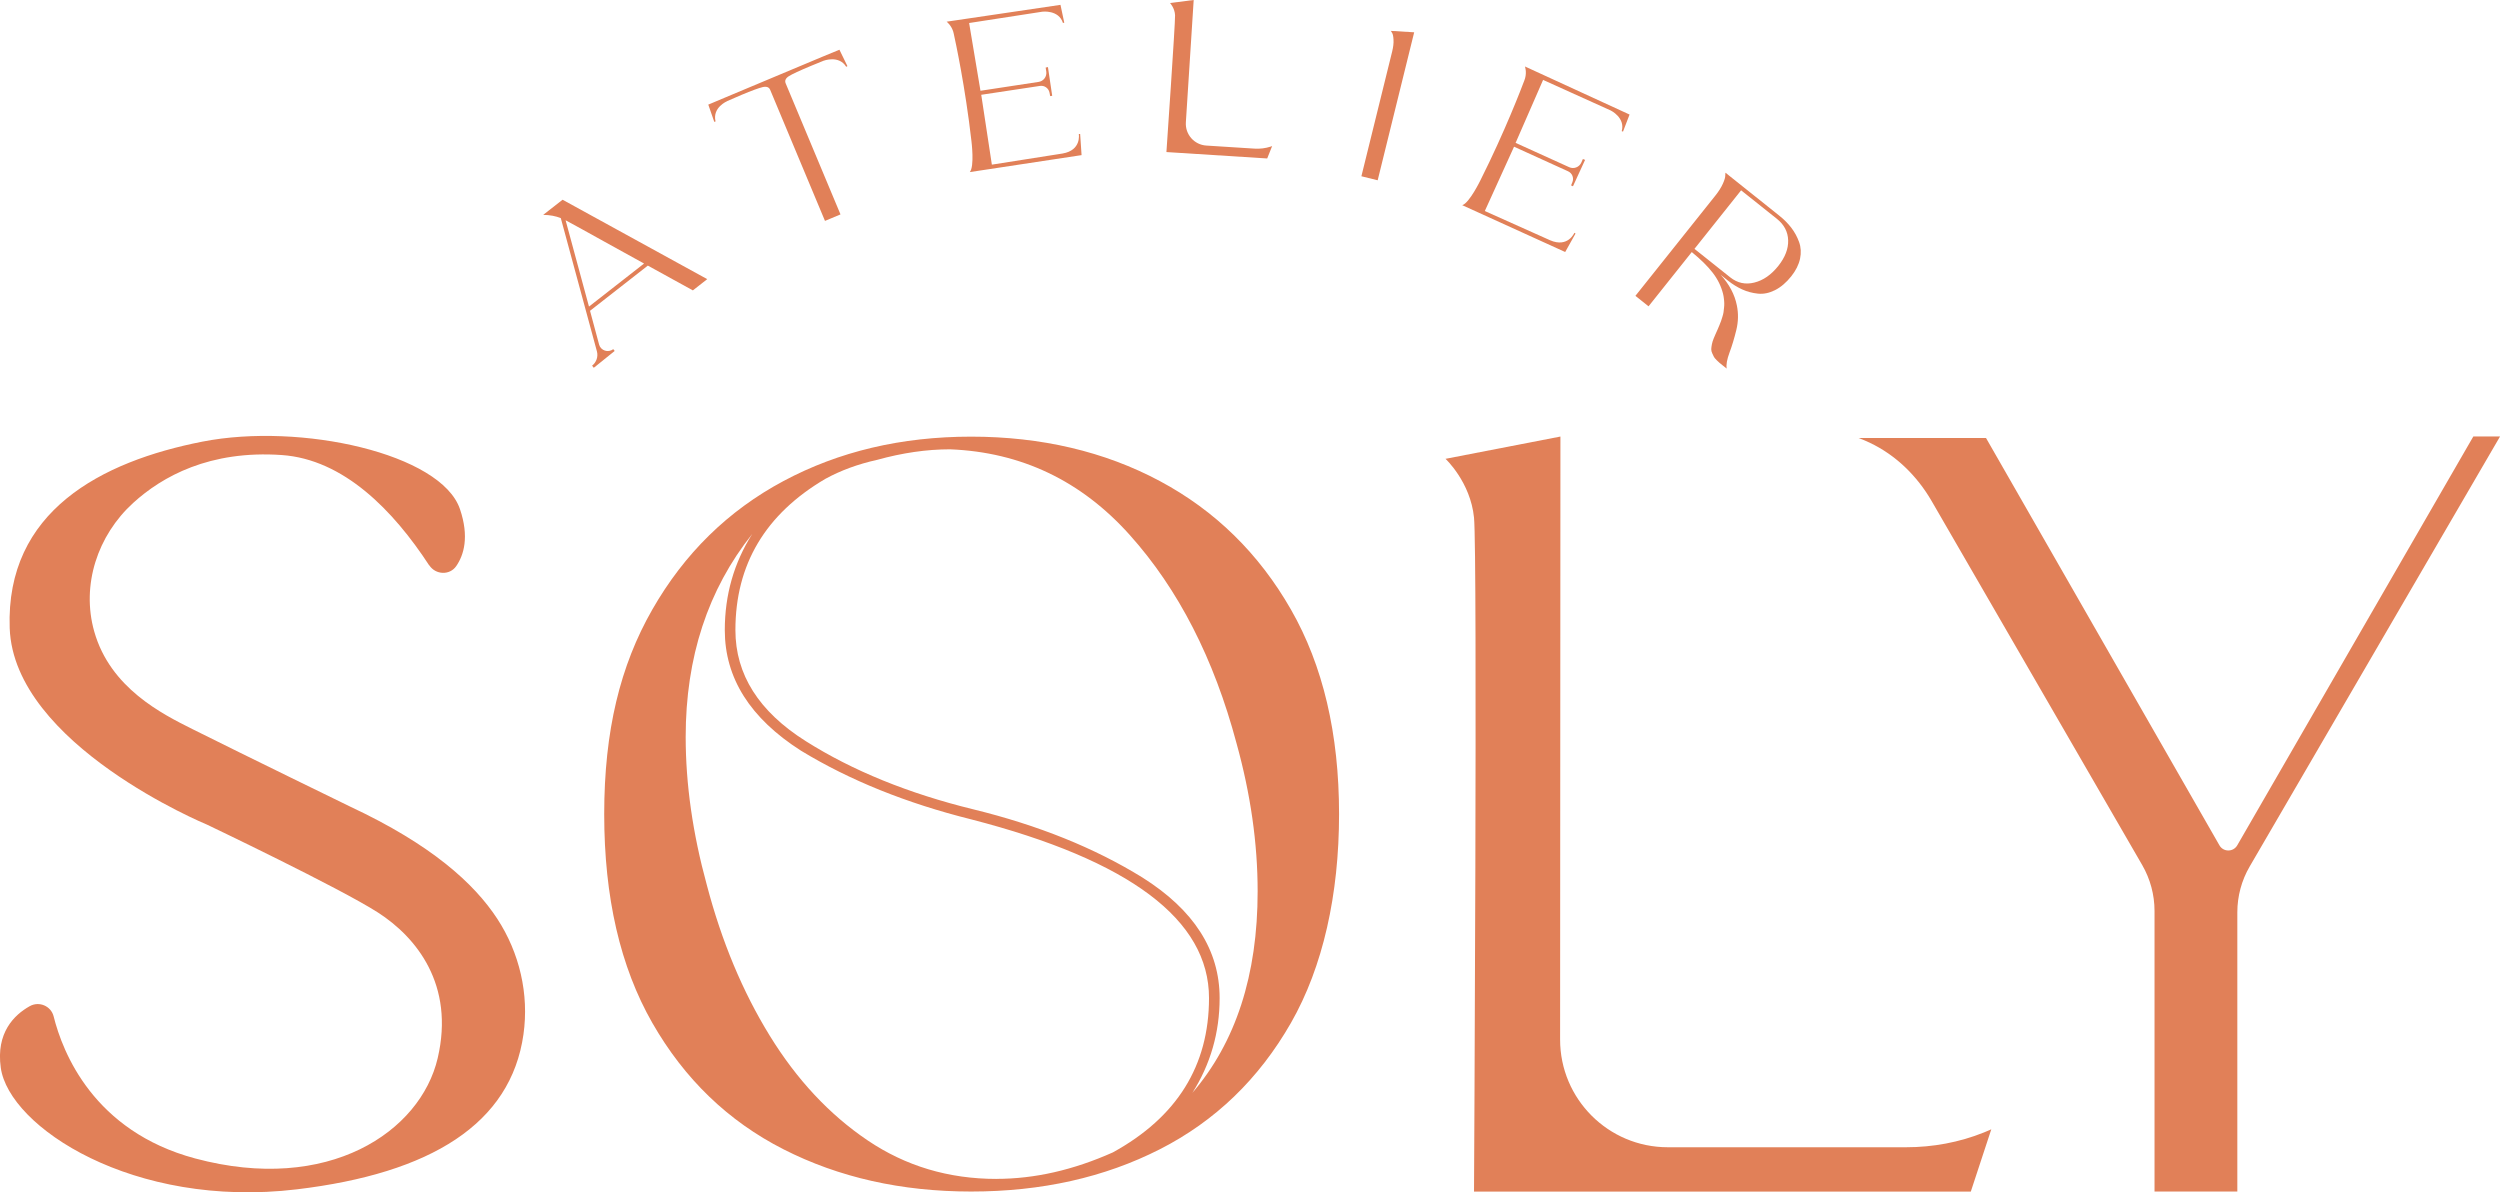 <svg viewBox="0 0 546.5 260.63" xmlns="http://www.w3.org/2000/svg" data-name="Calque 2" id="Calque_2">
  <defs>
    <style>
      .cls-1 {
        fill: #e18058;
      }
    </style>
  </defs>
  <g data-name="Layer 1" id="Layer_1">
    <g>
      <g>
        <path d="M93.84,123.57c1.38,2.11,4.48,2.24,5.9.17,1.67-2.43,2.86-6.39.81-12.44-4.1-12.13-34.79-18.98-56.3-14.76-22.12,4.34-43.03,15.23-42.13,40.76.9,25.53,43.1,42.95,43.1,42.95,0,0,28.98,13.82,37.39,19.22,8.41,5.41,16.82,15.77,13.07,31.84-3.75,16.07-23.88,29.73-53.01,21.93-22.24-5.96-28.99-23.21-30.94-31.04-.57-2.29-3.17-3.4-5.23-2.25-3.43,1.92-7.4,5.83-6.33,13.46,1.8,12.91,28.9,30.87,64.72,26.58,29.28-3.5,46.78-14.31,49.54-33.89,1.24-8.79-.86-17.79-5.71-25.23-5.09-7.8-14.46-16.25-32.12-24.52,0,0-23.1-11.25-34.54-16.97-6.58-3.29-17.96-8.96-21.46-21.33-2.87-10.15.71-21,8.51-28.11,6.37-5.81,16.76-11.56,32.47-10.47,13.54.94,24.38,12.08,32.24,24.12Z" class="cls-1"></path>
        <path d="M212.29,260.47c-15.25,0-28.93-3.08-41.03-9.24-12.1-6.16-21.65-15.37-28.66-27.62-7.01-12.25-10.52-27.46-10.52-45.65s3.5-32.47,10.52-44.72c7.01-12.25,16.56-21.61,28.66-28.08,12.1-6.47,25.77-9.71,41.03-9.71s29.16,3.24,41.25,9.71c12.1,6.47,21.65,15.83,28.66,28.08,7.01,12.25,10.52,27.16,10.52,44.72s-3.51,33.4-10.52,45.65c-7.01,12.25-16.56,21.46-28.66,27.62-12.1,6.16-25.85,9.24-41.25,9.24ZM217.84,257.7c8.32,0,16.79-1.93,25.42-5.78,14.02-7.7,21.03-18.95,21.03-33.75,0-17.1-17.33-30.12-52-39.06-14.18-3.54-26.58-8.55-37.21-15.02-11.1-7.09-16.64-15.87-16.64-26.35,0-7.7,2-14.71,6.01-21.03-9.71,12.17-14.56,26.97-14.56,44.38,0,10.32,1.54,21.11,4.62,32.36,3.24,12.33,7.82,23.31,13.75,32.94,5.93,9.63,13.06,17.26,21.38,22.88,8.32,5.63,17.72,8.44,28.2,8.44ZM260.59,238.97c9.55-11.09,14.33-25.81,14.33-44.14,0-10.48-1.54-21.26-4.62-32.36-4.93-18.49-12.71-33.67-23.34-45.53-10.63-11.86-23.73-18.1-39.29-18.72-5.08,0-10.4.77-15.95,2.31-4.16.92-7.94,2.31-11.32,4.16-13.1,7.71-19.64,18.72-19.64,33.05,0,9.71,5.12,17.8,15.37,24.27,10.25,6.47,22.46,11.44,36.63,14.91,14.18,3.47,26.5,8.43,36.98,14.91,11.25,7.09,16.87,15.87,16.87,26.35,0,7.55-2,14.49-6.01,20.8Z" class="cls-1"></path>
        <path d="M341.1,95.43l-25.11,4.87s5.45,5.06,6.23,12.85,0,147.33,0,147.33h108.6l4.48-13.62s-.58.28-1.6.69c-5.41,2.18-11.21,3.24-17.04,3.24h-52.07c-13.01,0-23.56-10.55-23.55-23.56l.07-131.79Z" class="cls-1"></path>
        <path d="M546.5,95.43l-54.71,93.97c-1.78,3.05-2.71,6.52-2.71,10.04v61.03h-18.1v-61.35c0-3.51-.93-6.96-2.68-10l-46.06-79.62c-3.17-5.47-7.81-10.02-13.53-12.73-.78-.37-1.6-.72-2.45-1.03h27.88l51.03,89.05c.86,1.5,3.02,1.5,3.89,0l51.61-89.38h5.84Z" class="cls-1"></path>
      </g>
      <g>
        <path d="M130.96,75.31l-1.98-7.37,12.64-9.88c2.29,1.26,5.57,3.07,9.84,5.42l3.14-2.46-31.62-17.36-4.24,3.31c1.44.02,2.72.25,3.85.71l7.89,29.11c.32,1.16-.1,2.4-1.05,3.15h0s.37.46.37.46l4.57-3.68-.32-.4h0c-1.1.87-2.73.33-3.1-1.02ZM128.75,67.02l-5.11-18.87c1.97,1.06,4.81,2.63,8.51,4.69,3.71,2.06,6.58,3.65,8.64,4.77l-12.04,9.41Z" class="cls-1"></path>
        <path d="M260.93,0l-5.16.66s1.04,1.1,1.1,2.69-1.89,29.89-1.89,29.89l22.03,1.4,1.08-2.71s-.12.05-.33.12c-1.13.37-2.32.51-3.5.44l-10.56-.67c-2.64-.17-4.64-2.44-4.47-5.08l1.71-26.74Z" class="cls-1"></path>
        <path d="M158.97,22.11s-3.3,1.37-2.55,4.44l-.28.09-1.31-3.77,3.8-1.6,21.06-8.83,3.81-1.57,1.75,3.59-.27.14c-1.59-2.61-4.95-1.32-4.95-1.32l-2.72,1.11c-2.52,1.05-4.15,1.81-4.86,2.26-.72.46-.95.98-.7,1.58l11.98,28.64-3.39,1.42-11.98-28.65c-.25-.59-.79-.79-1.63-.6-.85.2-2.39.76-4.65,1.71l-3.12,1.35Z" class="cls-1"></path>
        <path d="M309.14,7.06l-7.98,32.35-3.56-.88,6.73-27.28c.24-.97.34-1.83.29-2.59-.04-.76-.15-1.26-.33-1.5l-.25-.41,5.09.31Z" class="cls-1"></path>
        <path d="M386.44,45.14l2.53,2.02c1.03.82,1.9,1.7,2.62,2.64.71.93,1.28,1.97,1.69,3.11s.48,2.35.21,3.65c-.28,1.3-.92,2.58-1.92,3.84-1.1,1.38-2.29,2.39-3.56,3.03-1.27.63-2.51.89-3.73.76-1.22-.13-2.36-.43-3.43-.92-1.07-.48-2.13-1.14-3.16-1.96l-1.55-1.24c1.88,2.08,3.07,4.32,3.54,6.71.36,1.77.32,3.57-.13,5.39-.45,1.83-.94,3.47-1.49,4.93-.54,1.46-.75,2.61-.61,3.47-.07-.06-.32-.26-.74-.59-.41-.33-.68-.54-.79-.63-.11-.09-.33-.29-.65-.61-.32-.32-.52-.56-.6-.72-.07-.16-.2-.41-.36-.75-.16-.33-.24-.65-.23-.95.01-.3.06-.65.14-1.07.08-.41.21-.83.39-1.26.03-.09.17-.4.39-.92.23-.52.37-.85.44-.98.07-.13.2-.44.39-.92.2-.48.33-.81.39-.99.06-.18.16-.48.29-.91.13-.43.22-.76.25-1.01.03-.24.07-.56.11-.96.04-.39.07-.74.05-1.04,0-.3-.04-.63-.08-.99s-.1-.72-.19-1.08c-.42-1.65-1.17-3.17-2.27-4.59s-2.62-2.91-4.56-4.5l-9.45,11.86-2.87-2.29,17.52-21.97c.7-.88,1.24-1.74,1.6-2.55.37-.82.54-1.42.52-1.81l.04-.59,3.96,3.16,5.29,4.22ZM380.61,41.6l-10.2,12.8,7.82,6.23c1.56,1.24,3.32,1.63,5.26,1.14,1.95-.48,3.7-1.7,5.24-3.63,1.5-1.89,2.22-3.76,2.16-5.62-.06-1.86-.88-3.42-2.47-4.69l-7.82-6.23Z" class="cls-1"></path>
        <path d="M232.65,4.97l-.83-3.91-24.89,3.68s.99.73,1.44,2.15c.05.16.09.32.12.48.37,1.68,2.52,11.61,3.87,23.5,0,0,.7,5.55-.37,6.75l24.44-3.71-.31-4.62h-.3s.66,3.56-3.56,4.27l-15.44,2.43-2.32-15.27,12.84-1.94c.97-.15,1.89.5,2.08,1.46l.15.77.44-.07-.93-6.28-.5.11.14.9c.14,1.08-.6,2.07-1.67,2.23l-12.72,1.94-2.48-14.81,16.03-2.48s3.57-.45,4.48,2.47l.29-.07Z" class="cls-1"></path>
        <path d="M354.79,28.77l1.43-3.73-22.87-10.51s.43,1.16.03,2.59c-.04.16-.1.31-.16.47-.6,1.61-4.22,11.1-9.59,21.8,0,0-2.44,5.03-3.99,5.46l22.51,10.24,2.26-4.04-.25-.16s-1.39,3.34-5.31,1.63l-14.27-6.39,6.39-14.06,11.82,5.38c.9.41,1.31,1.45.94,2.36l-.29.72.41.19,2.65-5.77-.48-.19-.37.83c-.47.98-1.63,1.41-2.62.96l-11.72-5.32,6.01-13.76,14.78,6.68s3.23,1.57,2.41,4.52l.28.1Z" class="cls-1"></path>
      </g>
    </g>
  </g>
</svg>